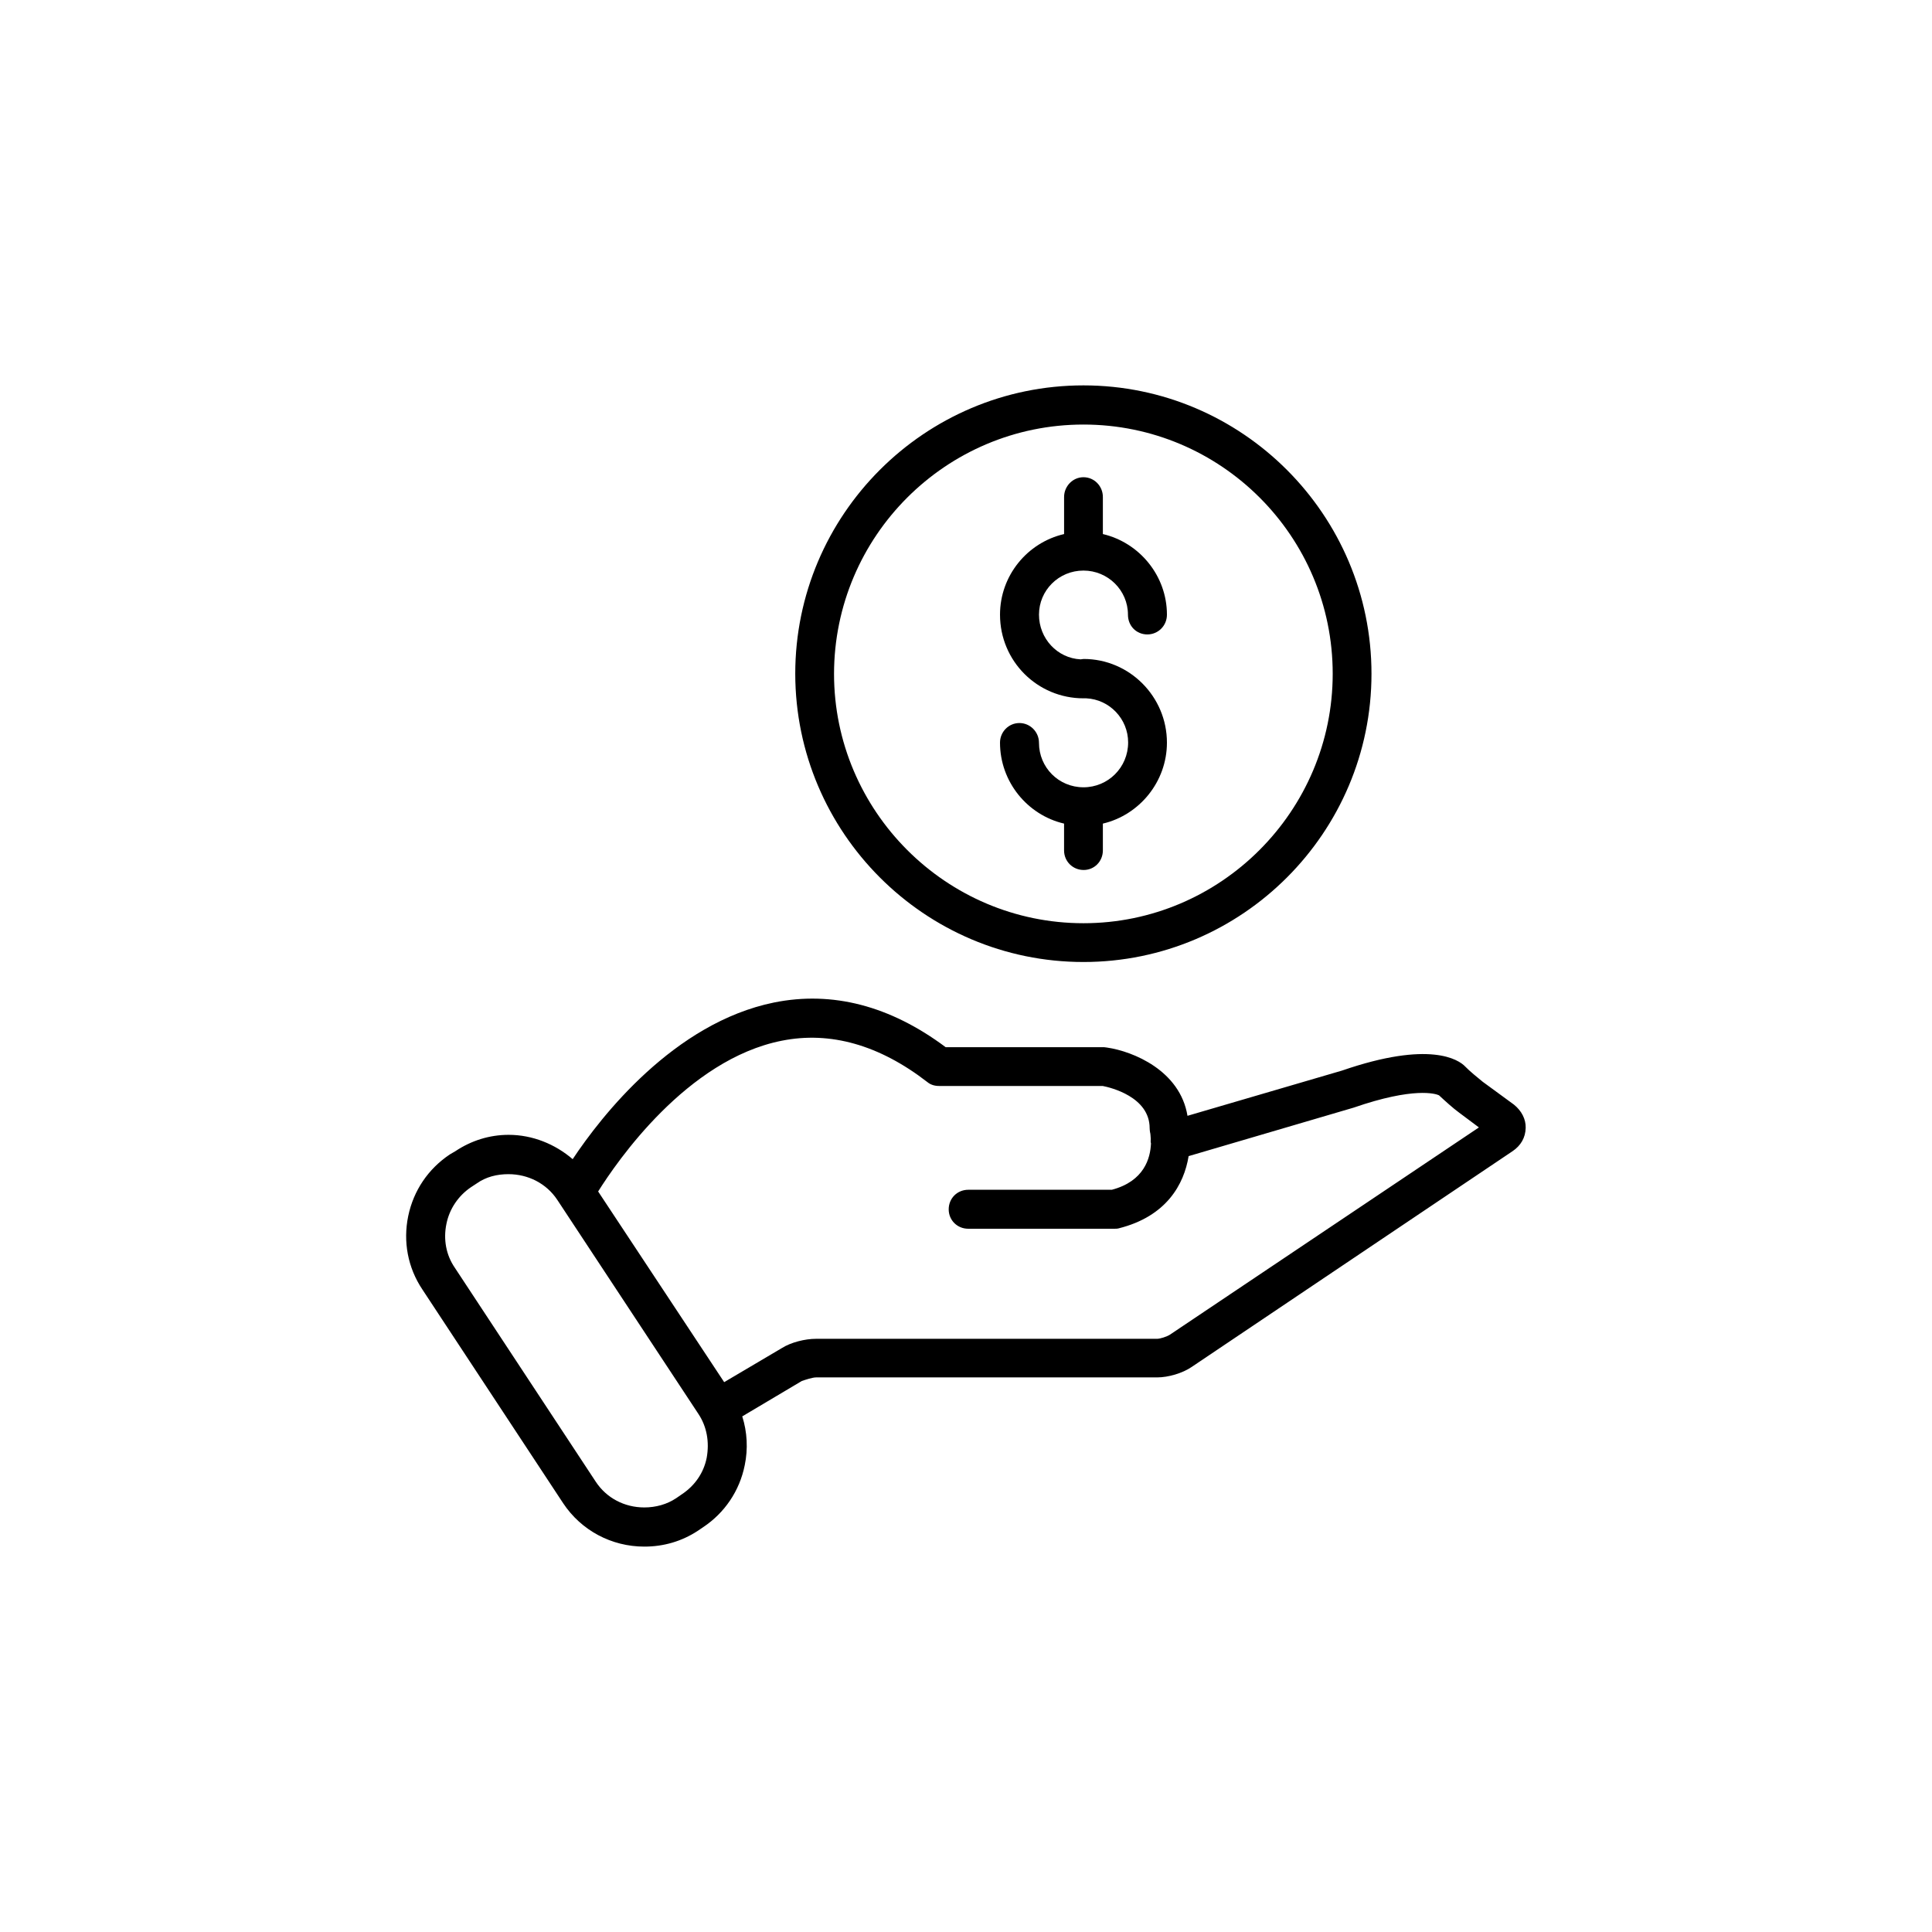 <?xml version="1.0" encoding="UTF-8"?>
<!-- Uploaded to: SVG Repo, www.svgrepo.com, Generator: SVG Repo Mixer Tools -->
<svg fill="#000000" width="800px" height="800px" version="1.1" viewBox="144 144 512 512" xmlns="http://www.w3.org/2000/svg">
 <g>
  <path d="m545.2 436.73-8.262-6.047c-1.309-1.059-3.527-2.871-4.633-4.031-1.766-1.863-9.422-6.949-32.648 1.059l-40.961 11.992c-1.965-11.992-14.406-17.078-21.309-18.086-0.25 0-0.504-0.102-0.805-0.102h-41.969c-14.711-10.984-30.027-14.965-45.496-11.84-26.5 5.391-45.797 30.129-53.352 41.516-4.637-3.981-10.633-6.449-16.98-6.449-5.039 0-9.875 1.512-14.105 4.332l-1.461 0.855c-5.742 3.828-9.625 9.574-11.035 16.324-1.41 6.801-0.102 13.703 3.731 19.445l37.332 56.68c4.785 7.203 12.797 11.488 21.512 11.488 5.141 0 9.926-1.41 14.156-4.18l1.41-0.957c5.695-3.781 9.676-9.625 11.035-16.426 0.906-4.336 0.656-8.82-0.656-12.949l15.77-9.371c0.855-0.301 2.82-0.957 3.777-0.957h90.383c2.973 0 6.75-1.109 9.168-2.769l85.043-57.184c2.168-1.461 3.426-3.578 3.477-6.195 0.055-2.269-1.055-4.484-3.121-6.148zm-213.92 93.609c-0.805 4.027-3.172 7.402-6.598 9.672l-1.461 1.008c-2.469 1.66-5.441 2.469-8.465 2.469-5.238 0-10.027-2.469-12.898-6.852l-37.332-56.68c-2.316-3.375-3.074-7.508-2.215-11.637 0.805-3.981 3.172-7.457 6.547-9.727l1.461-0.957c2.469-1.762 5.391-2.469 8.414-2.469 5.238 0 10.078 2.469 12.949 6.801l37.332 56.629c2.316 3.426 3.023 7.559 2.266 11.742zm122.78-32.648c-0.754 0.504-2.57 1.109-3.426 1.109h-90.387c-2.871 0-6.602 0.906-9.07 2.469l-15.262 9.016-33.402-50.531c4.938-7.859 23.477-34.965 48.668-39.953 12.848-2.566 25.844 1.109 38.543 10.934 0.906 0.754 1.965 1.059 3.176 1.059h43.328c2.062 0.402 12.441 2.871 12.441 11.184 0 0.352 0.051 0.656 0.102 1.059 0.098 0.301 0.148 0.906 0.199 1.812-0.051 0.305-0.051 0.859 0.051 1.16-0.152 3.879-1.766 10.027-10.379 12.293h-38.039c-2.922 0-5.188 2.266-5.188 5.188 0 2.871 2.266 5.141 5.188 5.141h38.691c0.352 0 0.805 0 1.16-0.102 12.699-3.172 17.332-11.688 18.543-19.145l43.73-12.848c16.02-5.543 21.766-3.68 22.621-3.273 1.512 1.41 3.777 3.477 5.391 4.637l5.188 3.879z"/>
  <path d="m431.13 352.64c-6.551 0-11.789-5.238-11.789-11.789 0-2.871-2.316-5.238-5.188-5.238s-5.141 2.367-5.141 5.188c0 10.379 7.254 19.195 16.977 21.461v7.106c0 2.922 2.316 5.188 5.188 5.188 2.875 0 5.094-2.316 5.094-5.188v-7.106c9.672-2.266 16.977-11.082 16.977-21.461 0-12.191-9.926-22.168-22.066-22.168-0.301 0-0.555 0.102-0.805 0.102-6.199-0.301-11.035-5.543-11.035-11.84 0-6.449 5.238-11.688 11.789-11.688 6.5 0 11.789 5.238 11.789 11.688 0 3.023 2.266 5.238 5.141 5.238 2.82 0 5.188-2.266 5.188-5.238 0-10.328-7.305-19.094-16.977-21.363v-9.824c0-2.871-2.266-5.238-5.141-5.238-2.871 0-5.137 2.418-5.137 5.238v9.824c-9.773 2.269-16.98 11.035-16.98 21.363 0 12.344 9.926 22.168 22.117 22.168h0.754c6.144 0.301 11.082 5.441 11.082 11.688 0.004 6.652-5.336 11.891-11.836 11.891z"/>
  <path d="m431.13 398.94c42.066 0 76.328-34.309 76.328-76.379 0-42.117-34.258-76.43-76.328-76.43-42.117 0-76.379 34.309-76.379 76.43 0.055 42.07 34.262 76.379 76.379 76.379zm0-142.43c36.426 0 66.051 29.574 66.051 66.051 0 36.324-29.625 66.102-66.051 66.102-36.477 0-66.102-29.773-66.102-66.102 0.055-36.477 29.676-66.051 66.102-66.051z"/>
 </g>
</svg>